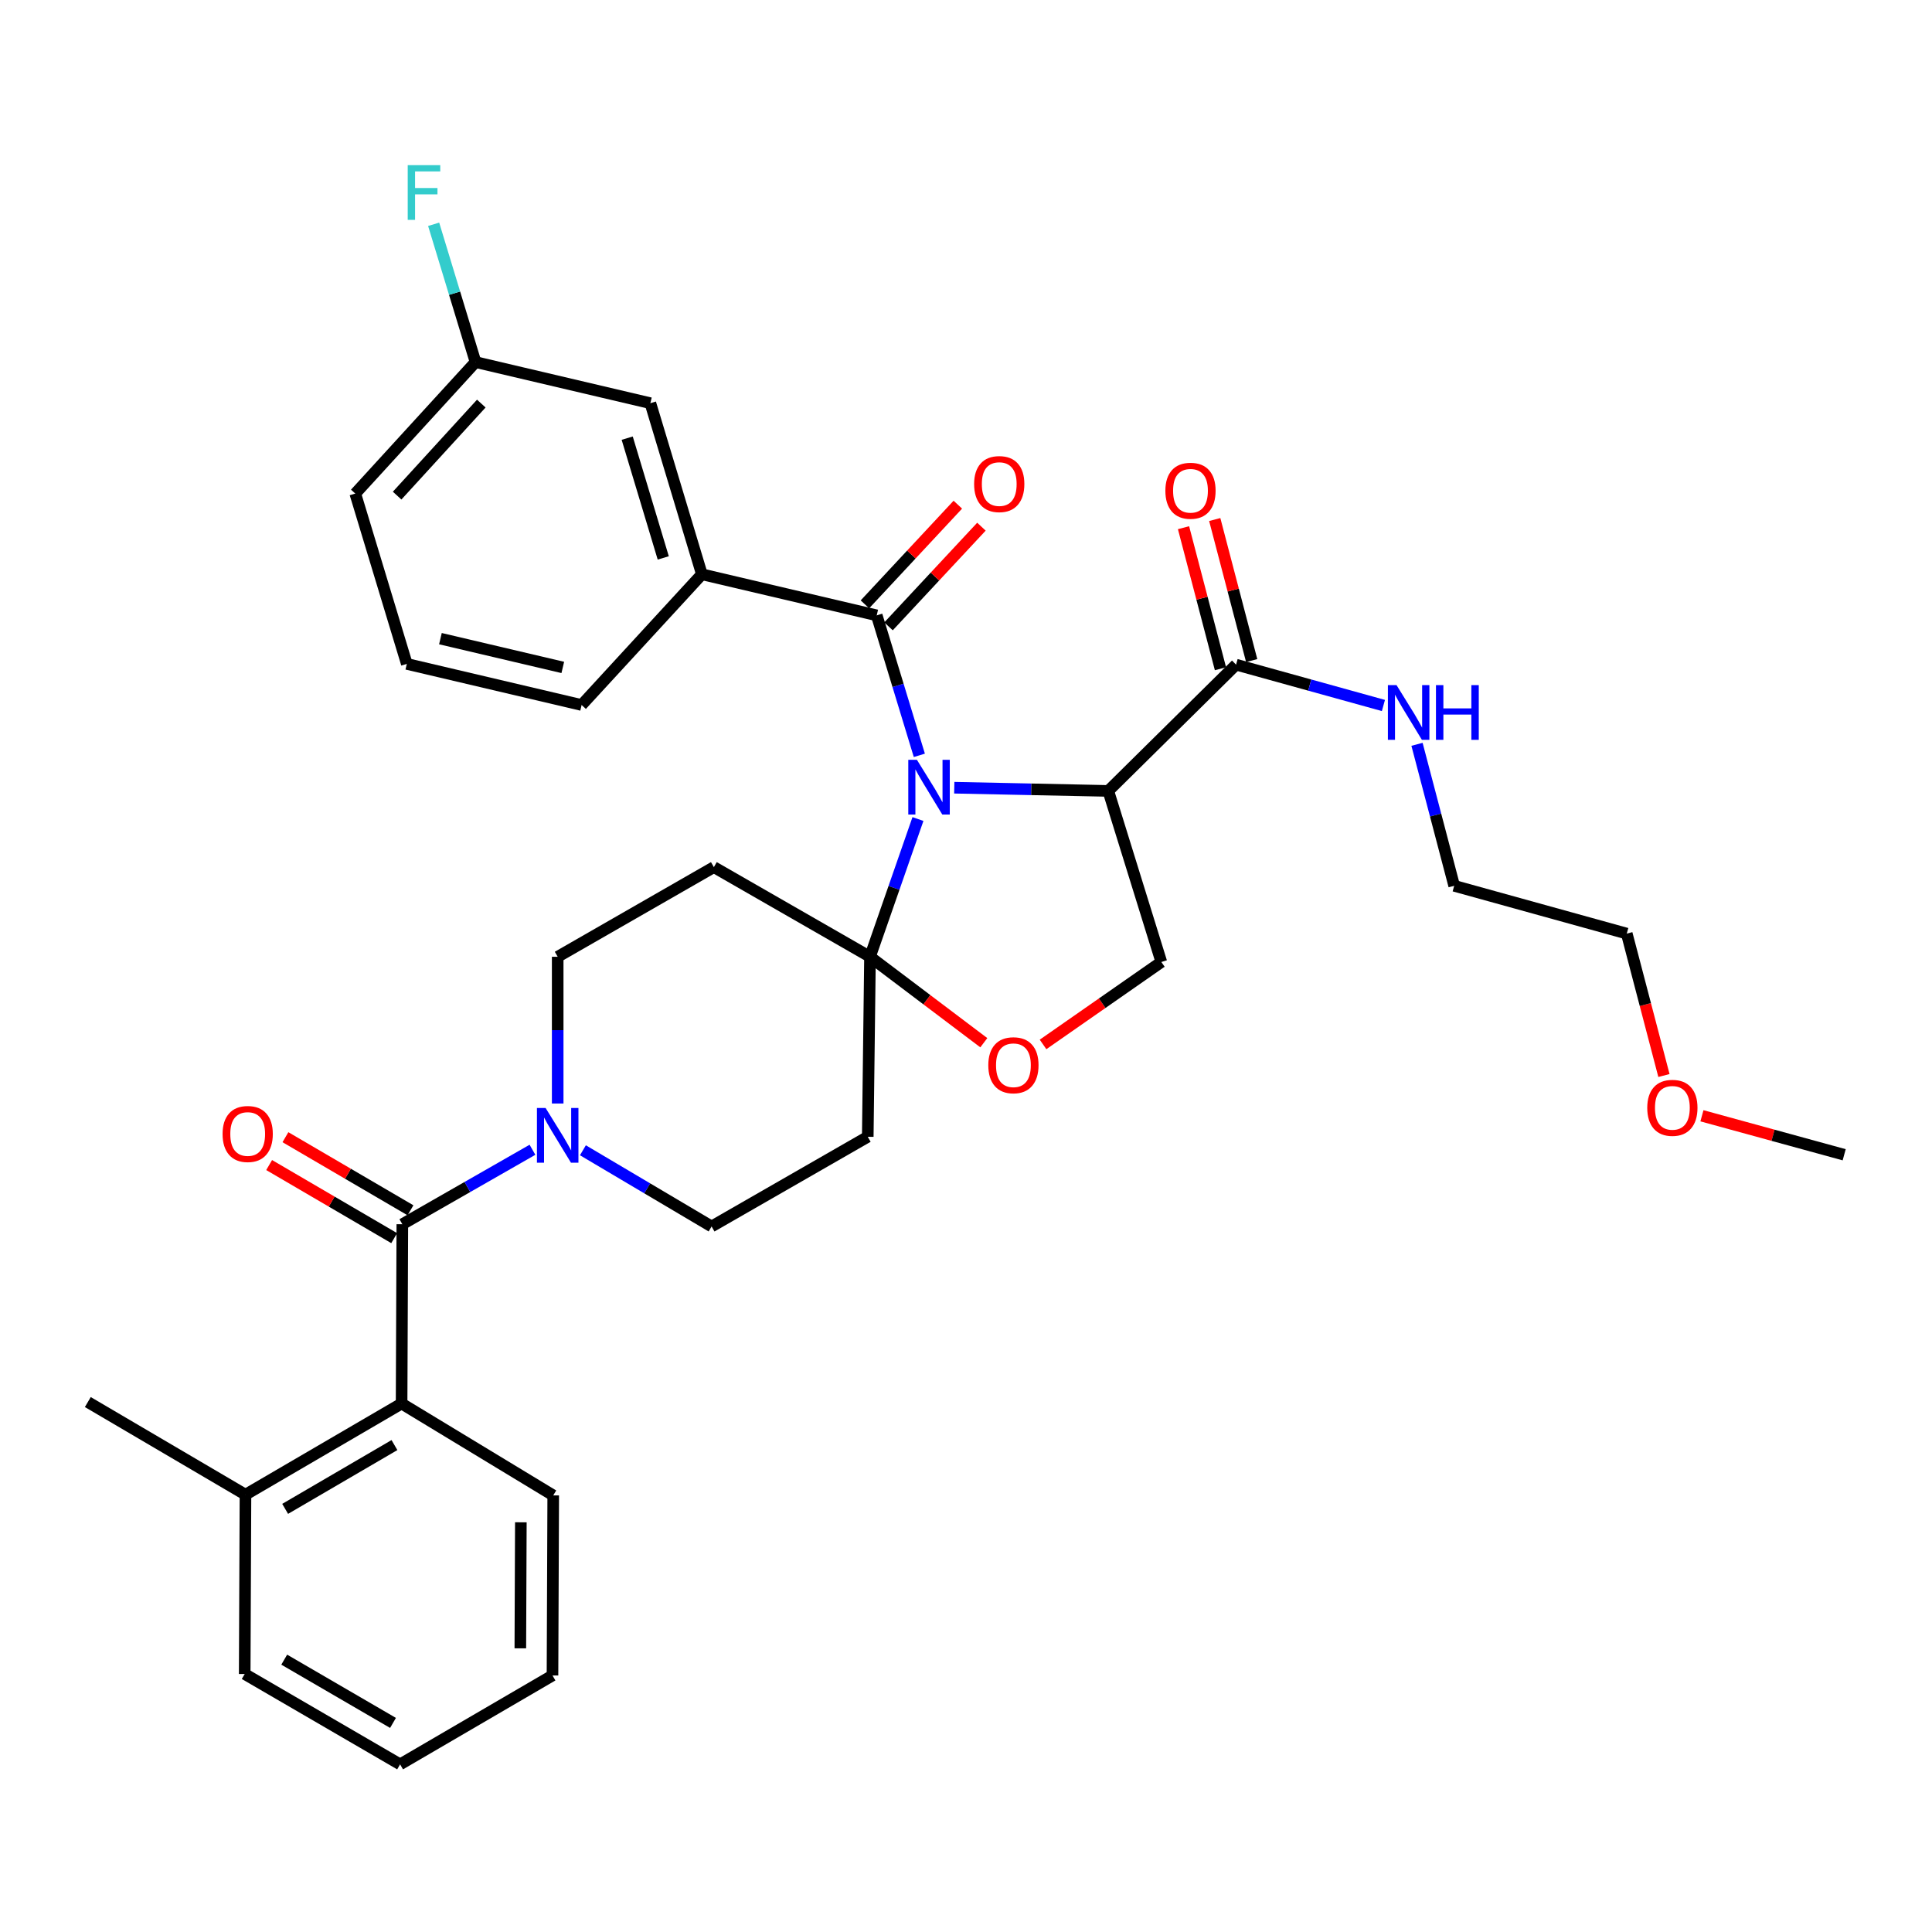 <?xml version='1.0' encoding='iso-8859-1'?>
<svg version='1.1' baseProfile='full'
              xmlns='http://www.w3.org/2000/svg'
                      xmlns:rdkit='http://www.rdkit.org/xml'
                      xmlns:xlink='http://www.w3.org/1999/xlink'
                  xml:space='preserve'
width='1000px' height='1000px' viewBox='0 0 1000 1000'>
<!-- END OF HEADER -->
<rect style='opacity:1.0;fill:#FFFFFF;stroke:none' width='1000' height='1000' x='0' y='0'> </rect>
<path class='bond-0' d='M 475.129,423.931 L 462.72,459.579' style='fill:none;fill-rule:evenodd;stroke:#0000FF;stroke-width:6px;stroke-linecap:butt;stroke-linejoin:miter;stroke-opacity:1' />
<path class='bond-0' d='M 462.72,459.579 L 450.31,495.227' style='fill:none;fill-rule:evenodd;stroke:#000000;stroke-width:6px;stroke-linecap:butt;stroke-linejoin:miter;stroke-opacity:1' />
<path class='bond-1' d='M 493.927,407.719 L 533.787,408.548' style='fill:none;fill-rule:evenodd;stroke:#0000FF;stroke-width:6px;stroke-linecap:butt;stroke-linejoin:miter;stroke-opacity:1' />
<path class='bond-1' d='M 533.787,408.548 L 573.648,409.377' style='fill:none;fill-rule:evenodd;stroke:#000000;stroke-width:6px;stroke-linecap:butt;stroke-linejoin:miter;stroke-opacity:1' />
<path class='bond-2' d='M 475.848,390.963 L 464.819,354.735' style='fill:none;fill-rule:evenodd;stroke:#0000FF;stroke-width:6px;stroke-linecap:butt;stroke-linejoin:miter;stroke-opacity:1' />
<path class='bond-2' d='M 464.819,354.735 L 453.79,318.507' style='fill:none;fill-rule:evenodd;stroke:#000000;stroke-width:6px;stroke-linecap:butt;stroke-linejoin:miter;stroke-opacity:1' />
<path class='bond-5' d='M 450.31,495.227 L 479.764,517.468' style='fill:none;fill-rule:evenodd;stroke:#000000;stroke-width:6px;stroke-linecap:butt;stroke-linejoin:miter;stroke-opacity:1' />
<path class='bond-5' d='M 479.764,517.468 L 509.218,539.71' style='fill:none;fill-rule:evenodd;stroke:#FF0000;stroke-width:6px;stroke-linecap:butt;stroke-linejoin:miter;stroke-opacity:1' />
<path class='bond-8' d='M 450.31,495.227 L 449.151,588.399' style='fill:none;fill-rule:evenodd;stroke:#000000;stroke-width:6px;stroke-linecap:butt;stroke-linejoin:miter;stroke-opacity:1' />
<path class='bond-9' d='M 450.31,495.227 L 369.499,448.822' style='fill:none;fill-rule:evenodd;stroke:#000000;stroke-width:6px;stroke-linecap:butt;stroke-linejoin:miter;stroke-opacity:1' />
<path class='bond-6' d='M 573.648,409.377 L 639.789,344.024' style='fill:none;fill-rule:evenodd;stroke:#000000;stroke-width:6px;stroke-linecap:butt;stroke-linejoin:miter;stroke-opacity:1' />
<path class='bond-11' d='M 573.648,409.377 L 601.105,497.927' style='fill:none;fill-rule:evenodd;stroke:#000000;stroke-width:6px;stroke-linecap:butt;stroke-linejoin:miter;stroke-opacity:1' />
<path class='bond-10' d='M 453.79,318.507 L 363.291,297.249' style='fill:none;fill-rule:evenodd;stroke:#000000;stroke-width:6px;stroke-linecap:butt;stroke-linejoin:miter;stroke-opacity:1' />
<path class='bond-14' d='M 459.899,324.201 L 483.943,298.405' style='fill:none;fill-rule:evenodd;stroke:#000000;stroke-width:6px;stroke-linecap:butt;stroke-linejoin:miter;stroke-opacity:1' />
<path class='bond-14' d='M 483.943,298.405 L 507.987,272.609' style='fill:none;fill-rule:evenodd;stroke:#FF0000;stroke-width:6px;stroke-linecap:butt;stroke-linejoin:miter;stroke-opacity:1' />
<path class='bond-14' d='M 447.681,312.813 L 471.725,287.017' style='fill:none;fill-rule:evenodd;stroke:#000000;stroke-width:6px;stroke-linecap:butt;stroke-linejoin:miter;stroke-opacity:1' />
<path class='bond-14' d='M 471.725,287.017 L 495.769,261.221' style='fill:none;fill-rule:evenodd;stroke:#FF0000;stroke-width:6px;stroke-linecap:butt;stroke-linejoin:miter;stroke-opacity:1' />
<path class='bond-3' d='M 208.247,633.653 L 241.925,614.385' style='fill:none;fill-rule:evenodd;stroke:#000000;stroke-width:6px;stroke-linecap:butt;stroke-linejoin:miter;stroke-opacity:1' />
<path class='bond-3' d='M 241.925,614.385 L 275.603,595.117' style='fill:none;fill-rule:evenodd;stroke:#0000FF;stroke-width:6px;stroke-linecap:butt;stroke-linejoin:miter;stroke-opacity:1' />
<path class='bond-7' d='M 208.247,633.653 L 207.866,726.471' style='fill:none;fill-rule:evenodd;stroke:#000000;stroke-width:6px;stroke-linecap:butt;stroke-linejoin:miter;stroke-opacity:1' />
<path class='bond-15' d='M 212.461,626.443 L 180.099,607.527' style='fill:none;fill-rule:evenodd;stroke:#000000;stroke-width:6px;stroke-linecap:butt;stroke-linejoin:miter;stroke-opacity:1' />
<path class='bond-15' d='M 180.099,607.527 L 147.738,588.611' style='fill:none;fill-rule:evenodd;stroke:#FF0000;stroke-width:6px;stroke-linecap:butt;stroke-linejoin:miter;stroke-opacity:1' />
<path class='bond-15' d='M 204.033,640.863 L 171.671,621.947' style='fill:none;fill-rule:evenodd;stroke:#000000;stroke-width:6px;stroke-linecap:butt;stroke-linejoin:miter;stroke-opacity:1' />
<path class='bond-15' d='M 171.671,621.947 L 139.309,603.031' style='fill:none;fill-rule:evenodd;stroke:#FF0000;stroke-width:6px;stroke-linecap:butt;stroke-linejoin:miter;stroke-opacity:1' />
<path class='bond-4' d='M 288.659,571.176 L 288.659,533.202' style='fill:none;fill-rule:evenodd;stroke:#0000FF;stroke-width:6px;stroke-linecap:butt;stroke-linejoin:miter;stroke-opacity:1' />
<path class='bond-4' d='M 288.659,533.202 L 288.659,495.227' style='fill:none;fill-rule:evenodd;stroke:#000000;stroke-width:6px;stroke-linecap:butt;stroke-linejoin:miter;stroke-opacity:1' />
<path class='bond-35' d='M 301.714,595.378 L 335.017,615.1' style='fill:none;fill-rule:evenodd;stroke:#0000FF;stroke-width:6px;stroke-linecap:butt;stroke-linejoin:miter;stroke-opacity:1' />
<path class='bond-35' d='M 335.017,615.1 L 368.32,634.822' style='fill:none;fill-rule:evenodd;stroke:#000000;stroke-width:6px;stroke-linecap:butt;stroke-linejoin:miter;stroke-opacity:1' />
<path class='bond-34' d='M 539.876,540.597 L 570.491,519.262' style='fill:none;fill-rule:evenodd;stroke:#FF0000;stroke-width:6px;stroke-linecap:butt;stroke-linejoin:miter;stroke-opacity:1' />
<path class='bond-34' d='M 570.491,519.262 L 601.105,497.927' style='fill:none;fill-rule:evenodd;stroke:#000000;stroke-width:6px;stroke-linecap:butt;stroke-linejoin:miter;stroke-opacity:1' />
<path class='bond-17' d='M 647.868,341.908 L 638.308,305.407' style='fill:none;fill-rule:evenodd;stroke:#000000;stroke-width:6px;stroke-linecap:butt;stroke-linejoin:miter;stroke-opacity:1' />
<path class='bond-17' d='M 638.308,305.407 L 628.747,268.906' style='fill:none;fill-rule:evenodd;stroke:#FF0000;stroke-width:6px;stroke-linecap:butt;stroke-linejoin:miter;stroke-opacity:1' />
<path class='bond-17' d='M 631.711,346.14 L 622.15,309.639' style='fill:none;fill-rule:evenodd;stroke:#000000;stroke-width:6px;stroke-linecap:butt;stroke-linejoin:miter;stroke-opacity:1' />
<path class='bond-17' d='M 622.15,309.639 L 612.59,273.138' style='fill:none;fill-rule:evenodd;stroke:#FF0000;stroke-width:6px;stroke-linecap:butt;stroke-linejoin:miter;stroke-opacity:1' />
<path class='bond-19' d='M 639.789,344.024 L 677.921,354.593' style='fill:none;fill-rule:evenodd;stroke:#000000;stroke-width:6px;stroke-linecap:butt;stroke-linejoin:miter;stroke-opacity:1' />
<path class='bond-19' d='M 677.921,354.593 L 716.053,365.162' style='fill:none;fill-rule:evenodd;stroke:#0000FF;stroke-width:6px;stroke-linecap:butt;stroke-linejoin:miter;stroke-opacity:1' />
<path class='bond-18' d='M 207.866,726.471 L 127.055,773.637' style='fill:none;fill-rule:evenodd;stroke:#000000;stroke-width:6px;stroke-linecap:butt;stroke-linejoin:miter;stroke-opacity:1' />
<path class='bond-18' d='M 204.164,747.971 L 147.596,780.987' style='fill:none;fill-rule:evenodd;stroke:#000000;stroke-width:6px;stroke-linecap:butt;stroke-linejoin:miter;stroke-opacity:1' />
<path class='bond-23' d='M 207.866,726.471 L 286.349,774.027' style='fill:none;fill-rule:evenodd;stroke:#000000;stroke-width:6px;stroke-linecap:butt;stroke-linejoin:miter;stroke-opacity:1' />
<path class='bond-13' d='M 449.151,588.399 L 368.32,634.822' style='fill:none;fill-rule:evenodd;stroke:#000000;stroke-width:6px;stroke-linecap:butt;stroke-linejoin:miter;stroke-opacity:1' />
<path class='bond-12' d='M 369.499,448.822 L 288.659,495.227' style='fill:none;fill-rule:evenodd;stroke:#000000;stroke-width:6px;stroke-linecap:butt;stroke-linejoin:miter;stroke-opacity:1' />
<path class='bond-16' d='M 363.291,297.249 L 336.632,208.689' style='fill:none;fill-rule:evenodd;stroke:#000000;stroke-width:6px;stroke-linecap:butt;stroke-linejoin:miter;stroke-opacity:1' />
<path class='bond-16' d='M 343.299,288.779 L 324.638,226.787' style='fill:none;fill-rule:evenodd;stroke:#000000;stroke-width:6px;stroke-linecap:butt;stroke-linejoin:miter;stroke-opacity:1' />
<path class='bond-22' d='M 363.291,297.249 L 301.047,364.912' style='fill:none;fill-rule:evenodd;stroke:#000000;stroke-width:6px;stroke-linecap:butt;stroke-linejoin:miter;stroke-opacity:1' />
<path class='bond-20' d='M 336.632,208.689 L 246.133,187.412' style='fill:none;fill-rule:evenodd;stroke:#000000;stroke-width:6px;stroke-linecap:butt;stroke-linejoin:miter;stroke-opacity:1' />
<path class='bond-26' d='M 127.055,773.637 L 45.455,725.701' style='fill:none;fill-rule:evenodd;stroke:#000000;stroke-width:6px;stroke-linecap:butt;stroke-linejoin:miter;stroke-opacity:1' />
<path class='bond-27' d='M 127.055,773.637 L 126.656,866.456' style='fill:none;fill-rule:evenodd;stroke:#000000;stroke-width:6px;stroke-linecap:butt;stroke-linejoin:miter;stroke-opacity:1' />
<path class='bond-28' d='M 733.441,385.26 L 743.065,421.876' style='fill:none;fill-rule:evenodd;stroke:#0000FF;stroke-width:6px;stroke-linecap:butt;stroke-linejoin:miter;stroke-opacity:1' />
<path class='bond-28' d='M 743.065,421.876 L 752.688,458.491' style='fill:none;fill-rule:evenodd;stroke:#000000;stroke-width:6px;stroke-linecap:butt;stroke-linejoin:miter;stroke-opacity:1' />
<path class='bond-21' d='M 246.133,187.412 L 235.295,151.753' style='fill:none;fill-rule:evenodd;stroke:#000000;stroke-width:6px;stroke-linecap:butt;stroke-linejoin:miter;stroke-opacity:1' />
<path class='bond-21' d='M 235.295,151.753 L 224.457,116.094' style='fill:none;fill-rule:evenodd;stroke:#33CCCC;stroke-width:6px;stroke-linecap:butt;stroke-linejoin:miter;stroke-opacity:1' />
<path class='bond-36' d='M 246.133,187.412 L 183.889,255.465' style='fill:none;fill-rule:evenodd;stroke:#000000;stroke-width:6px;stroke-linecap:butt;stroke-linejoin:miter;stroke-opacity:1' />
<path class='bond-36' d='M 249.121,208.893 L 205.551,256.53' style='fill:none;fill-rule:evenodd;stroke:#000000;stroke-width:6px;stroke-linecap:butt;stroke-linejoin:miter;stroke-opacity:1' />
<path class='bond-24' d='M 301.047,364.912 L 210.567,343.635' style='fill:none;fill-rule:evenodd;stroke:#000000;stroke-width:6px;stroke-linecap:butt;stroke-linejoin:miter;stroke-opacity:1' />
<path class='bond-24' d='M 291.298,345.461 L 227.962,330.567' style='fill:none;fill-rule:evenodd;stroke:#000000;stroke-width:6px;stroke-linecap:butt;stroke-linejoin:miter;stroke-opacity:1' />
<path class='bond-32' d='M 286.349,774.027 L 285.969,867.217' style='fill:none;fill-rule:evenodd;stroke:#000000;stroke-width:6px;stroke-linecap:butt;stroke-linejoin:miter;stroke-opacity:1' />
<path class='bond-32' d='M 269.59,787.937 L 269.323,853.17' style='fill:none;fill-rule:evenodd;stroke:#000000;stroke-width:6px;stroke-linecap:butt;stroke-linejoin:miter;stroke-opacity:1' />
<path class='bond-29' d='M 210.567,343.635 L 183.889,255.465' style='fill:none;fill-rule:evenodd;stroke:#000000;stroke-width:6px;stroke-linecap:butt;stroke-linejoin:miter;stroke-opacity:1' />
<path class='bond-25' d='M 861.253,556.681 L 851.631,519.955' style='fill:none;fill-rule:evenodd;stroke:#FF0000;stroke-width:6px;stroke-linecap:butt;stroke-linejoin:miter;stroke-opacity:1' />
<path class='bond-25' d='M 851.631,519.955 L 842.009,483.229' style='fill:none;fill-rule:evenodd;stroke:#000000;stroke-width:6px;stroke-linecap:butt;stroke-linejoin:miter;stroke-opacity:1' />
<path class='bond-31' d='M 880.92,577.525 L 917.733,587.615' style='fill:none;fill-rule:evenodd;stroke:#FF0000;stroke-width:6px;stroke-linecap:butt;stroke-linejoin:miter;stroke-opacity:1' />
<path class='bond-31' d='M 917.733,587.615 L 954.545,597.705' style='fill:none;fill-rule:evenodd;stroke:#000000;stroke-width:6px;stroke-linecap:butt;stroke-linejoin:miter;stroke-opacity:1' />
<path class='bond-37' d='M 126.656,866.456 L 207.087,913.232' style='fill:none;fill-rule:evenodd;stroke:#000000;stroke-width:6px;stroke-linecap:butt;stroke-linejoin:miter;stroke-opacity:1' />
<path class='bond-37' d='M 147.117,859.034 L 203.419,891.777' style='fill:none;fill-rule:evenodd;stroke:#000000;stroke-width:6px;stroke-linecap:butt;stroke-linejoin:miter;stroke-opacity:1' />
<path class='bond-30' d='M 752.688,458.491 L 842.009,483.229' style='fill:none;fill-rule:evenodd;stroke:#000000;stroke-width:6px;stroke-linecap:butt;stroke-linejoin:miter;stroke-opacity:1' />
<path class='bond-33' d='M 285.969,867.217 L 207.087,913.232' style='fill:none;fill-rule:evenodd;stroke:#000000;stroke-width:6px;stroke-linecap:butt;stroke-linejoin:miter;stroke-opacity:1' />
<path  class='atom-0' d='M 474.607 393.287
L 483.887 408.287
Q 484.807 409.767, 486.287 412.447
Q 487.767 415.127, 487.847 415.287
L 487.847 393.287
L 491.607 393.287
L 491.607 421.607
L 487.727 421.607
L 477.767 405.207
Q 476.607 403.287, 475.367 401.087
Q 474.167 398.887, 473.807 398.207
L 473.807 421.607
L 470.127 421.607
L 470.127 393.287
L 474.607 393.287
' fill='#0000FF'/>
<path  class='atom-5' d='M 282.399 573.487
L 291.679 588.487
Q 292.599 589.967, 294.079 592.647
Q 295.559 595.327, 295.639 595.487
L 295.639 573.487
L 299.399 573.487
L 299.399 601.807
L 295.519 601.807
L 285.559 585.407
Q 284.399 583.487, 283.159 581.287
Q 281.959 579.087, 281.599 578.407
L 281.599 601.807
L 277.919 601.807
L 277.919 573.487
L 282.399 573.487
' fill='#0000FF'/>
<path  class='atom-6' d='M 511.543 551.362
Q 511.543 544.562, 514.903 540.762
Q 518.263 536.962, 524.543 536.962
Q 530.823 536.962, 534.183 540.762
Q 537.543 544.562, 537.543 551.362
Q 537.543 558.242, 534.143 562.162
Q 530.743 566.042, 524.543 566.042
Q 518.303 566.042, 514.903 562.162
Q 511.543 558.282, 511.543 551.362
M 524.543 562.842
Q 528.863 562.842, 531.183 559.962
Q 533.543 557.042, 533.543 551.362
Q 533.543 545.802, 531.183 543.002
Q 528.863 540.162, 524.543 540.162
Q 520.223 540.162, 517.863 542.962
Q 515.543 545.762, 515.543 551.362
Q 515.543 557.082, 517.863 559.962
Q 520.223 562.842, 524.543 562.842
' fill='#FF0000'/>
<path  class='atom-15' d='M 504.203 250.553
Q 504.203 243.753, 507.563 239.953
Q 510.923 236.153, 517.203 236.153
Q 523.483 236.153, 526.843 239.953
Q 530.203 243.753, 530.203 250.553
Q 530.203 257.433, 526.803 261.353
Q 523.403 265.233, 517.203 265.233
Q 510.963 265.233, 507.563 261.353
Q 504.203 257.473, 504.203 250.553
M 517.203 262.033
Q 521.523 262.033, 523.843 259.153
Q 526.203 256.233, 526.203 250.553
Q 526.203 244.993, 523.843 242.193
Q 521.523 239.353, 517.203 239.353
Q 512.883 239.353, 510.523 242.153
Q 508.203 244.953, 508.203 250.553
Q 508.203 256.273, 510.523 259.153
Q 512.883 262.033, 517.203 262.033
' fill='#FF0000'/>
<path  class='atom-16' d='M 115.205 586.948
Q 115.205 580.148, 118.565 576.348
Q 121.925 572.548, 128.205 572.548
Q 134.485 572.548, 137.845 576.348
Q 141.205 580.148, 141.205 586.948
Q 141.205 593.828, 137.805 597.748
Q 134.405 601.628, 128.205 601.628
Q 121.965 601.628, 118.565 597.748
Q 115.205 593.868, 115.205 586.948
M 128.205 598.428
Q 132.525 598.428, 134.845 595.548
Q 137.205 592.628, 137.205 586.948
Q 137.205 581.388, 134.845 578.588
Q 132.525 575.748, 128.205 575.748
Q 123.885 575.748, 121.525 578.548
Q 119.205 581.348, 119.205 586.948
Q 119.205 592.668, 121.525 595.548
Q 123.885 598.428, 128.205 598.428
' fill='#FF0000'/>
<path  class='atom-18' d='M 603.193 254.014
Q 603.193 247.214, 606.553 243.414
Q 609.913 239.614, 616.193 239.614
Q 622.473 239.614, 625.833 243.414
Q 629.193 247.214, 629.193 254.014
Q 629.193 260.894, 625.793 264.814
Q 622.393 268.694, 616.193 268.694
Q 609.953 268.694, 606.553 264.814
Q 603.193 260.934, 603.193 254.014
M 616.193 265.494
Q 620.513 265.494, 622.833 262.614
Q 625.193 259.694, 625.193 254.014
Q 625.193 248.454, 622.833 245.654
Q 620.513 242.814, 616.193 242.814
Q 611.873 242.814, 609.513 245.614
Q 607.193 248.414, 607.193 254.014
Q 607.193 259.734, 609.513 262.614
Q 611.873 265.494, 616.193 265.494
' fill='#FF0000'/>
<path  class='atom-20' d='M 722.85 354.621
L 732.13 369.621
Q 733.05 371.101, 734.53 373.781
Q 736.01 376.461, 736.09 376.621
L 736.09 354.621
L 739.85 354.621
L 739.85 382.941
L 735.97 382.941
L 726.01 366.541
Q 724.85 364.621, 723.61 362.421
Q 722.41 360.221, 722.05 359.541
L 722.05 382.941
L 718.37 382.941
L 718.37 354.621
L 722.85 354.621
' fill='#0000FF'/>
<path  class='atom-20' d='M 743.25 354.621
L 747.09 354.621
L 747.09 366.661
L 761.57 366.661
L 761.57 354.621
L 765.41 354.621
L 765.41 382.941
L 761.57 382.941
L 761.57 369.861
L 747.09 369.861
L 747.09 382.941
L 743.25 382.941
L 743.25 354.621
' fill='#0000FF'/>
<path  class='atom-22' d='M 211.036 85.481
L 227.876 85.481
L 227.876 88.721
L 214.836 88.721
L 214.836 97.321
L 226.436 97.321
L 226.436 100.601
L 214.836 100.601
L 214.836 113.801
L 211.036 113.801
L 211.036 85.481
' fill='#33CCCC'/>
<path  class='atom-26' d='M 852.615 573.409
Q 852.615 566.609, 855.975 562.809
Q 859.335 559.009, 865.615 559.009
Q 871.895 559.009, 875.255 562.809
Q 878.615 566.609, 878.615 573.409
Q 878.615 580.289, 875.215 584.209
Q 871.815 588.089, 865.615 588.089
Q 859.375 588.089, 855.975 584.209
Q 852.615 580.329, 852.615 573.409
M 865.615 584.889
Q 869.935 584.889, 872.255 582.009
Q 874.615 579.089, 874.615 573.409
Q 874.615 567.849, 872.255 565.049
Q 869.935 562.209, 865.615 562.209
Q 861.295 562.209, 858.935 565.009
Q 856.615 567.809, 856.615 573.409
Q 856.615 579.129, 858.935 582.009
Q 861.295 584.889, 865.615 584.889
' fill='#FF0000'/>
</svg>
